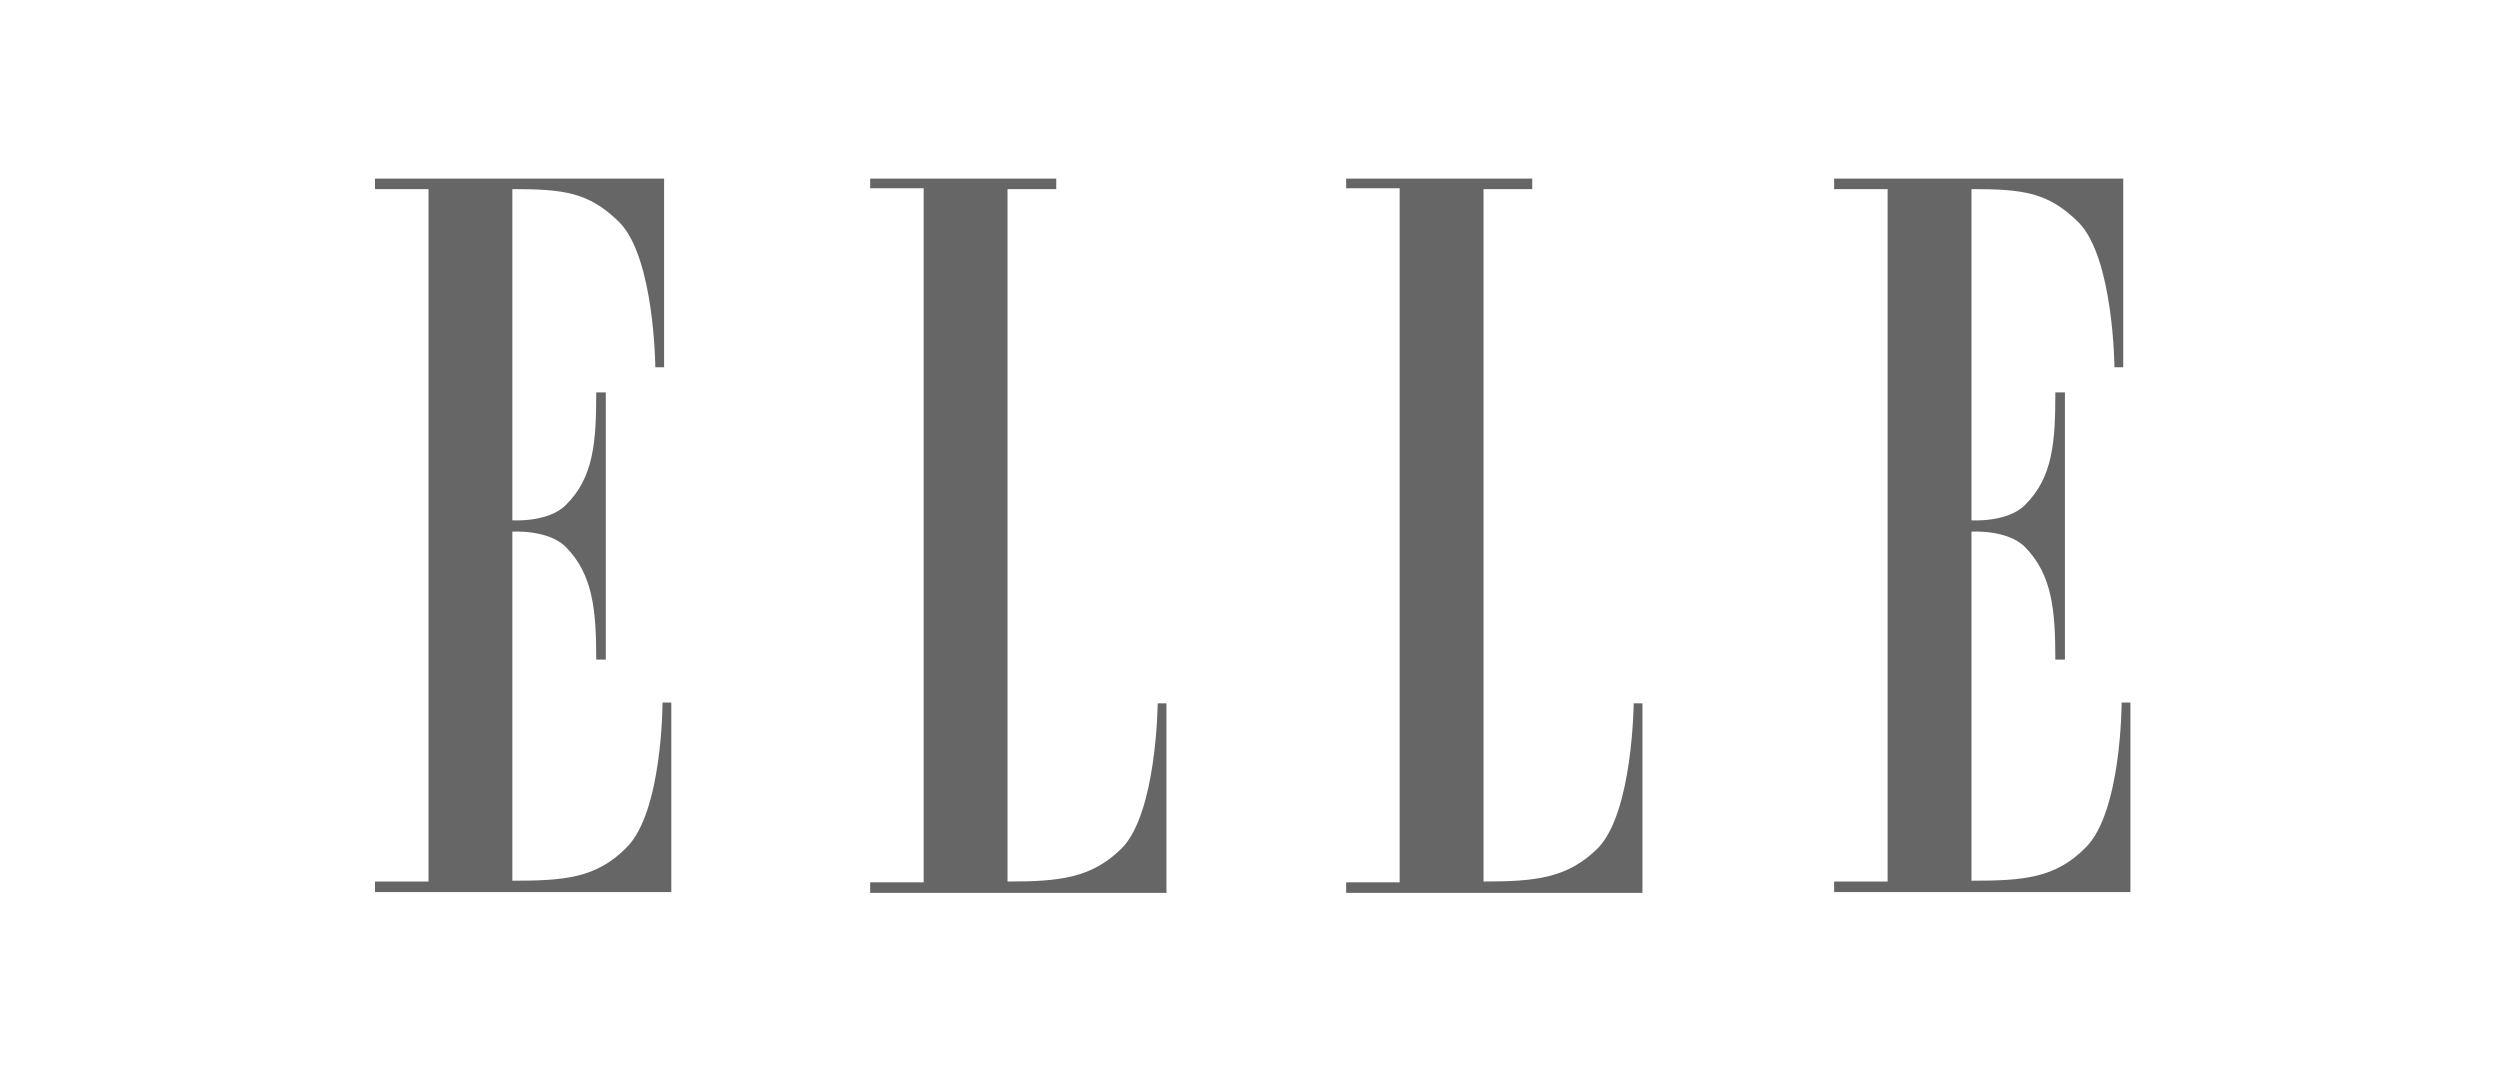 <svg xmlns="http://www.w3.org/2000/svg" width="140" height="60" viewBox="0 0 140 60" fill="none"><path fill-rule="evenodd" clip-rule="evenodd" d="M23.997 49.365H21V49.955H37.593V39.342H37.101C37.101 39.342 37.101 45.465 35.088 47.46C33.389 49.184 31.6 49.32 28.692 49.32V29.773C28.692 29.773 30.705 29.637 31.689 30.635C33.21 32.177 33.389 34.172 33.389 36.939H33.925V21.973H33.389C33.389 24.739 33.254 26.735 31.689 28.277C30.705 29.274 28.692 29.138 28.692 29.138V10.59C31.6 10.59 32.986 10.771 34.686 12.449C36.653 14.444 36.698 20.567 36.698 20.567H37.19V10H21V10.59H23.997V49.365Z" fill="#666666"></path><path fill-rule="evenodd" clip-rule="evenodd" d="M56.421 10.59V49.365C59.328 49.365 61.117 49.184 62.817 47.506C64.785 45.51 64.83 39.388 64.83 39.388H65.322V50H48.729V49.41H51.725V10.544H48.729V10H59.15V10.59H56.421Z" fill="#666666"></path><path fill-rule="evenodd" clip-rule="evenodd" d="M83.077 10.59V49.365C85.984 49.365 87.773 49.184 89.472 47.506C91.44 45.51 91.485 39.388 91.485 39.388H91.977V50H75.384V49.41H78.381V10.544H75.384V10H85.805V10.59H83.077Z" fill="#666666"></path><path fill-rule="evenodd" clip-rule="evenodd" d="M105.707 49.365H102.711V49.955H119.303V39.342H118.811C118.811 39.342 118.811 45.465 116.799 47.46C115.099 49.184 113.31 49.32 110.403 49.32V29.773C110.403 29.773 112.416 29.637 113.4 30.635C114.92 32.177 115.099 34.172 115.099 36.939H115.636V21.973H115.099C115.099 24.739 114.965 26.735 113.4 28.277C112.416 29.274 110.403 29.138 110.403 29.138V10.59C113.31 10.59 114.697 10.771 116.396 12.449C118.364 14.444 118.409 20.567 118.409 20.567H118.901V10H102.711V10.59H105.707V49.365Z" fill="#666666"></path></svg>
